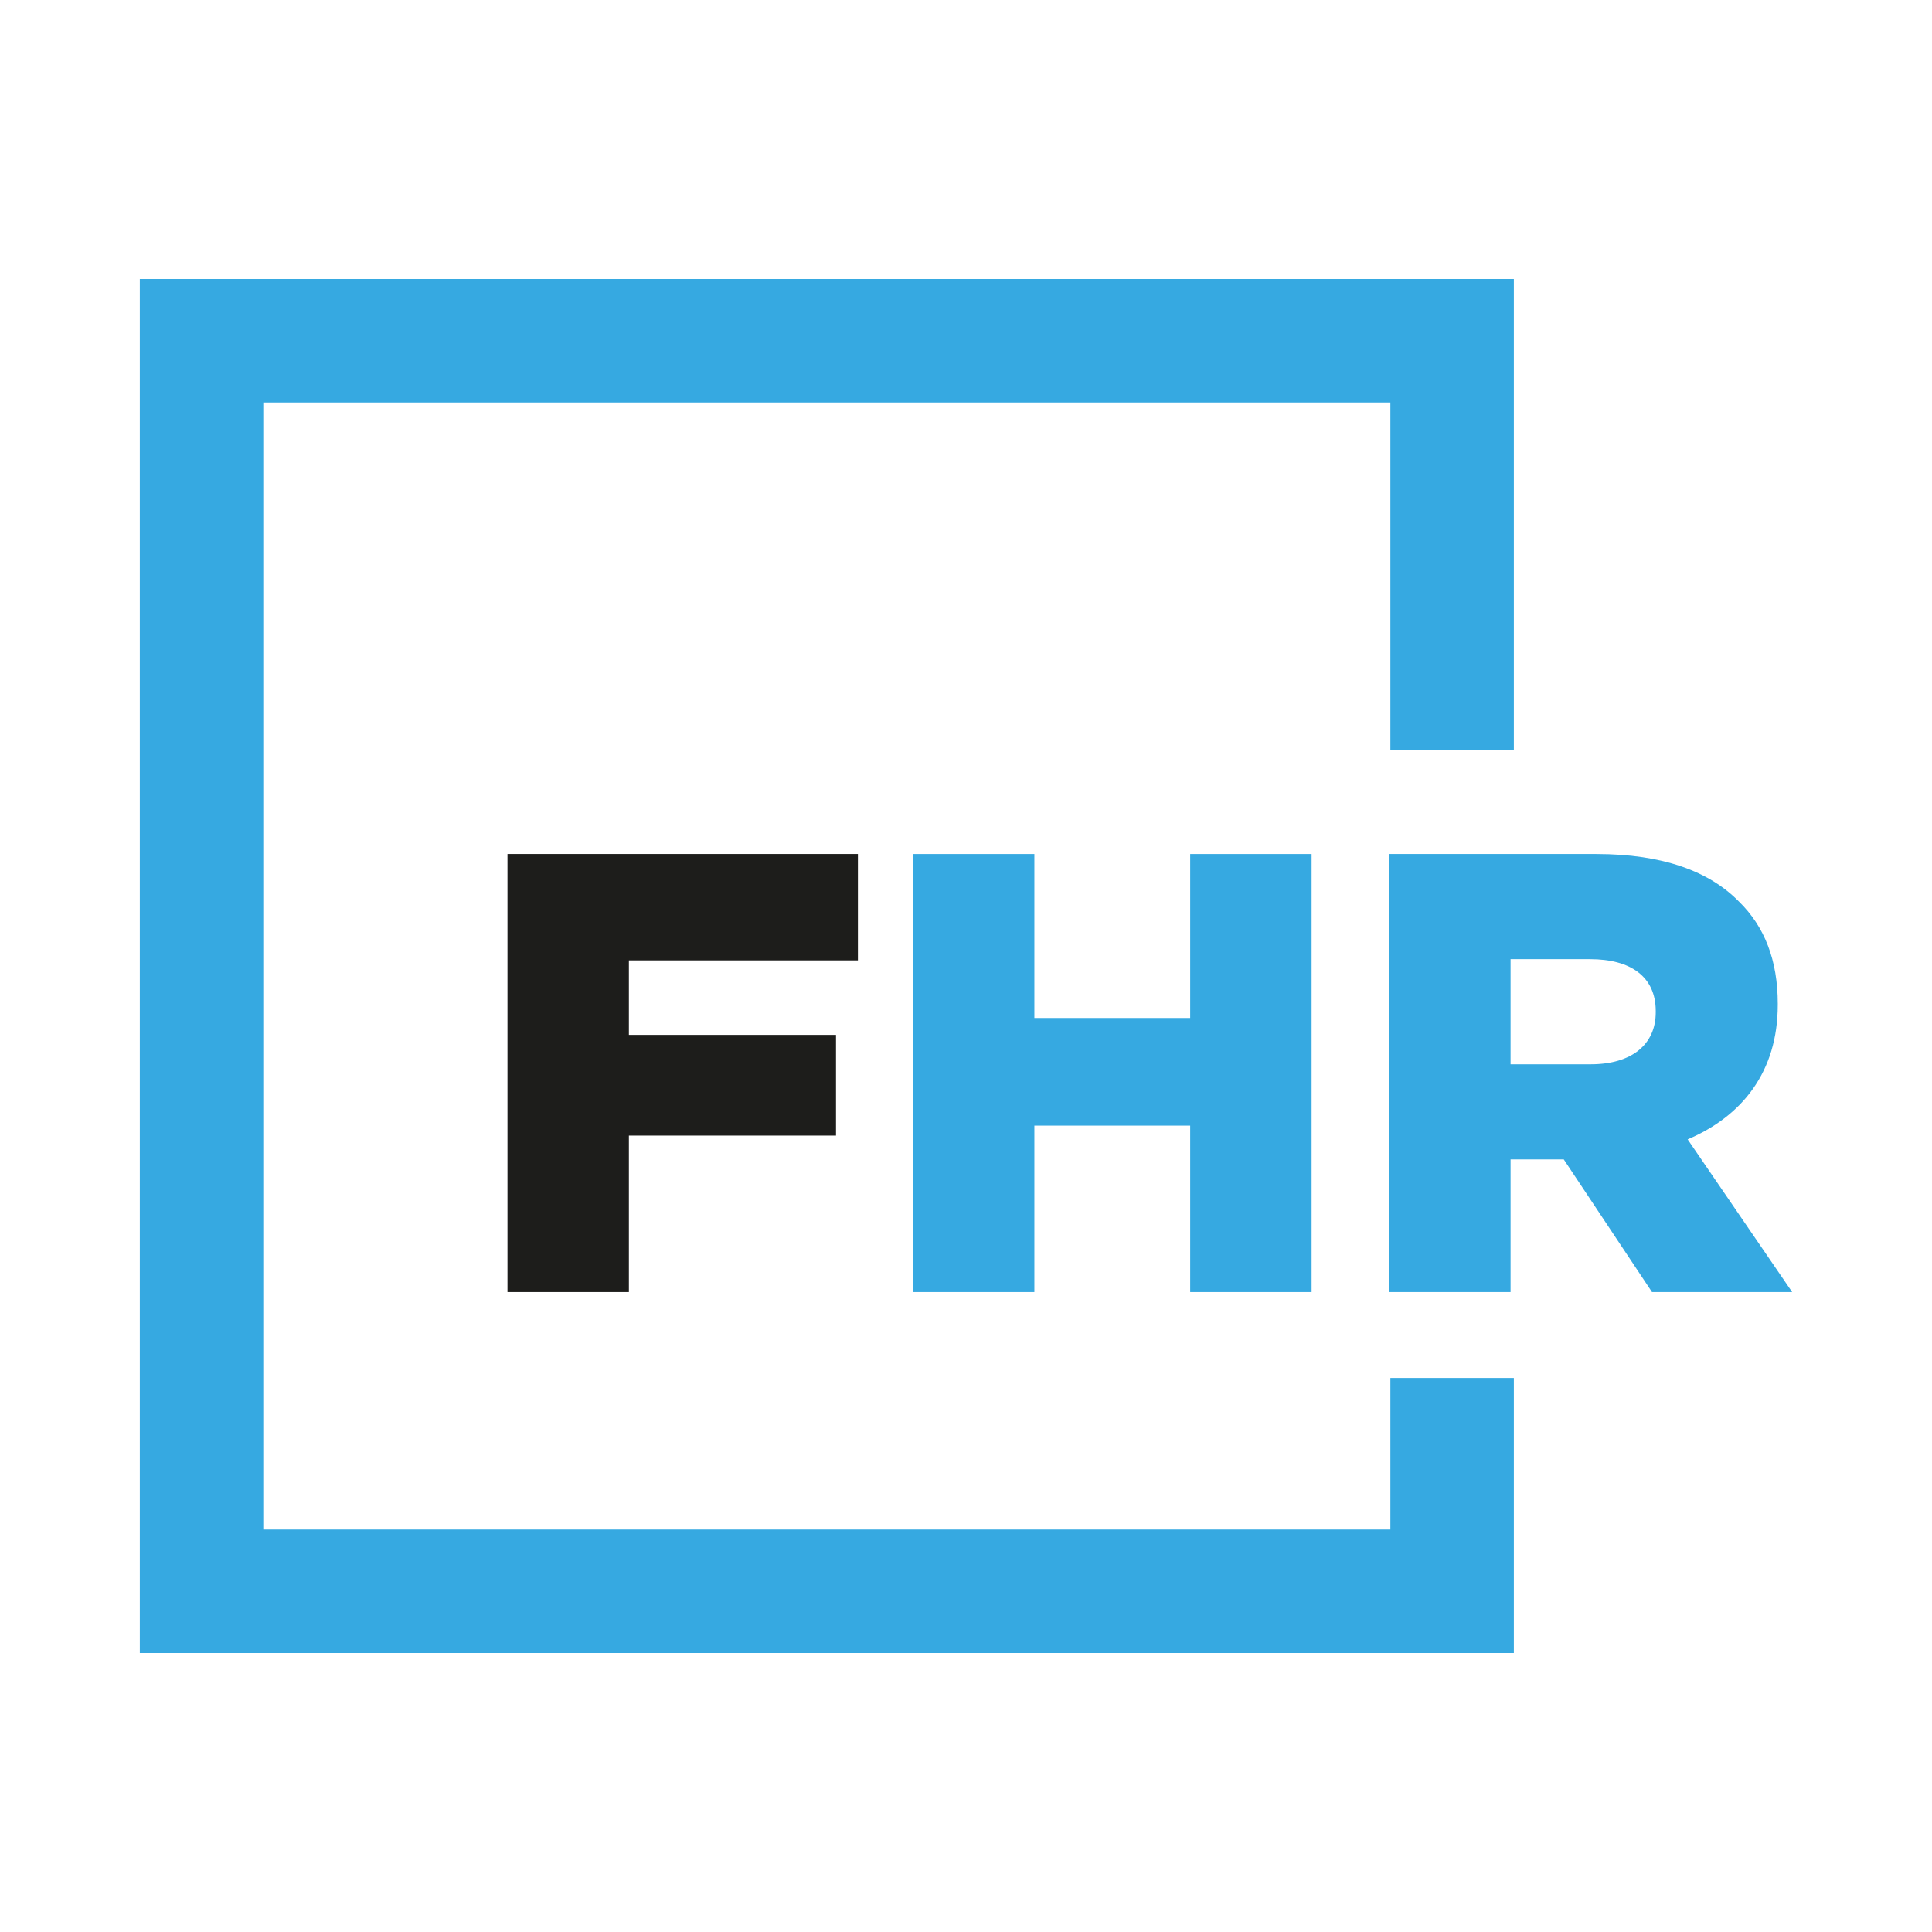 <?xml version="1.0" encoding="UTF-8"?>
<svg data-bbox="102.57 204.66 1212.17 1008" viewBox="0 0 1417.32 1417.32" xmlns="http://www.w3.org/2000/svg" data-type="color">
    <g>
        <path d="M372.29 626.51h257.08v78.04H461.35v54.63H613.3v73.91H461.35v114.77h-89.06V626.5Z" fill="#1d1d1b" data-color="1"/>
        <path d="M669.76 626.51h89.06v120.28h114.31V626.51h89.06v321.36h-89.06V825.76H758.82v122.11h-89.06z" fill="#36a9e1" data-color="2"/>
        <path d="M1019.1 626.51h151.95c49.12 0 83.09 12.85 104.67 34.89 18.82 18.36 28.46 43.15 28.46 74.83v.92c0 49.12-26.17 81.72-66.11 98.7l76.67 112.02h-102.83l-64.73-97.33h-39.02v97.33h-89.06zm147.82 154.25c30.3 0 47.74-14.69 47.74-38.1v-.92c0-25.25-18.36-38.1-48.2-38.1h-58.3v77.13h58.76Z" fill="#36a9e1" data-color="2"/>
        <path fill="#36a9e1" d="M1110.57 1212.66h-1008v-1008h1008v345.41h-90.58V295.24H193.15v826.84h826.84V1010.9h90.58z" data-color="2"/>
    </g>
</svg>
